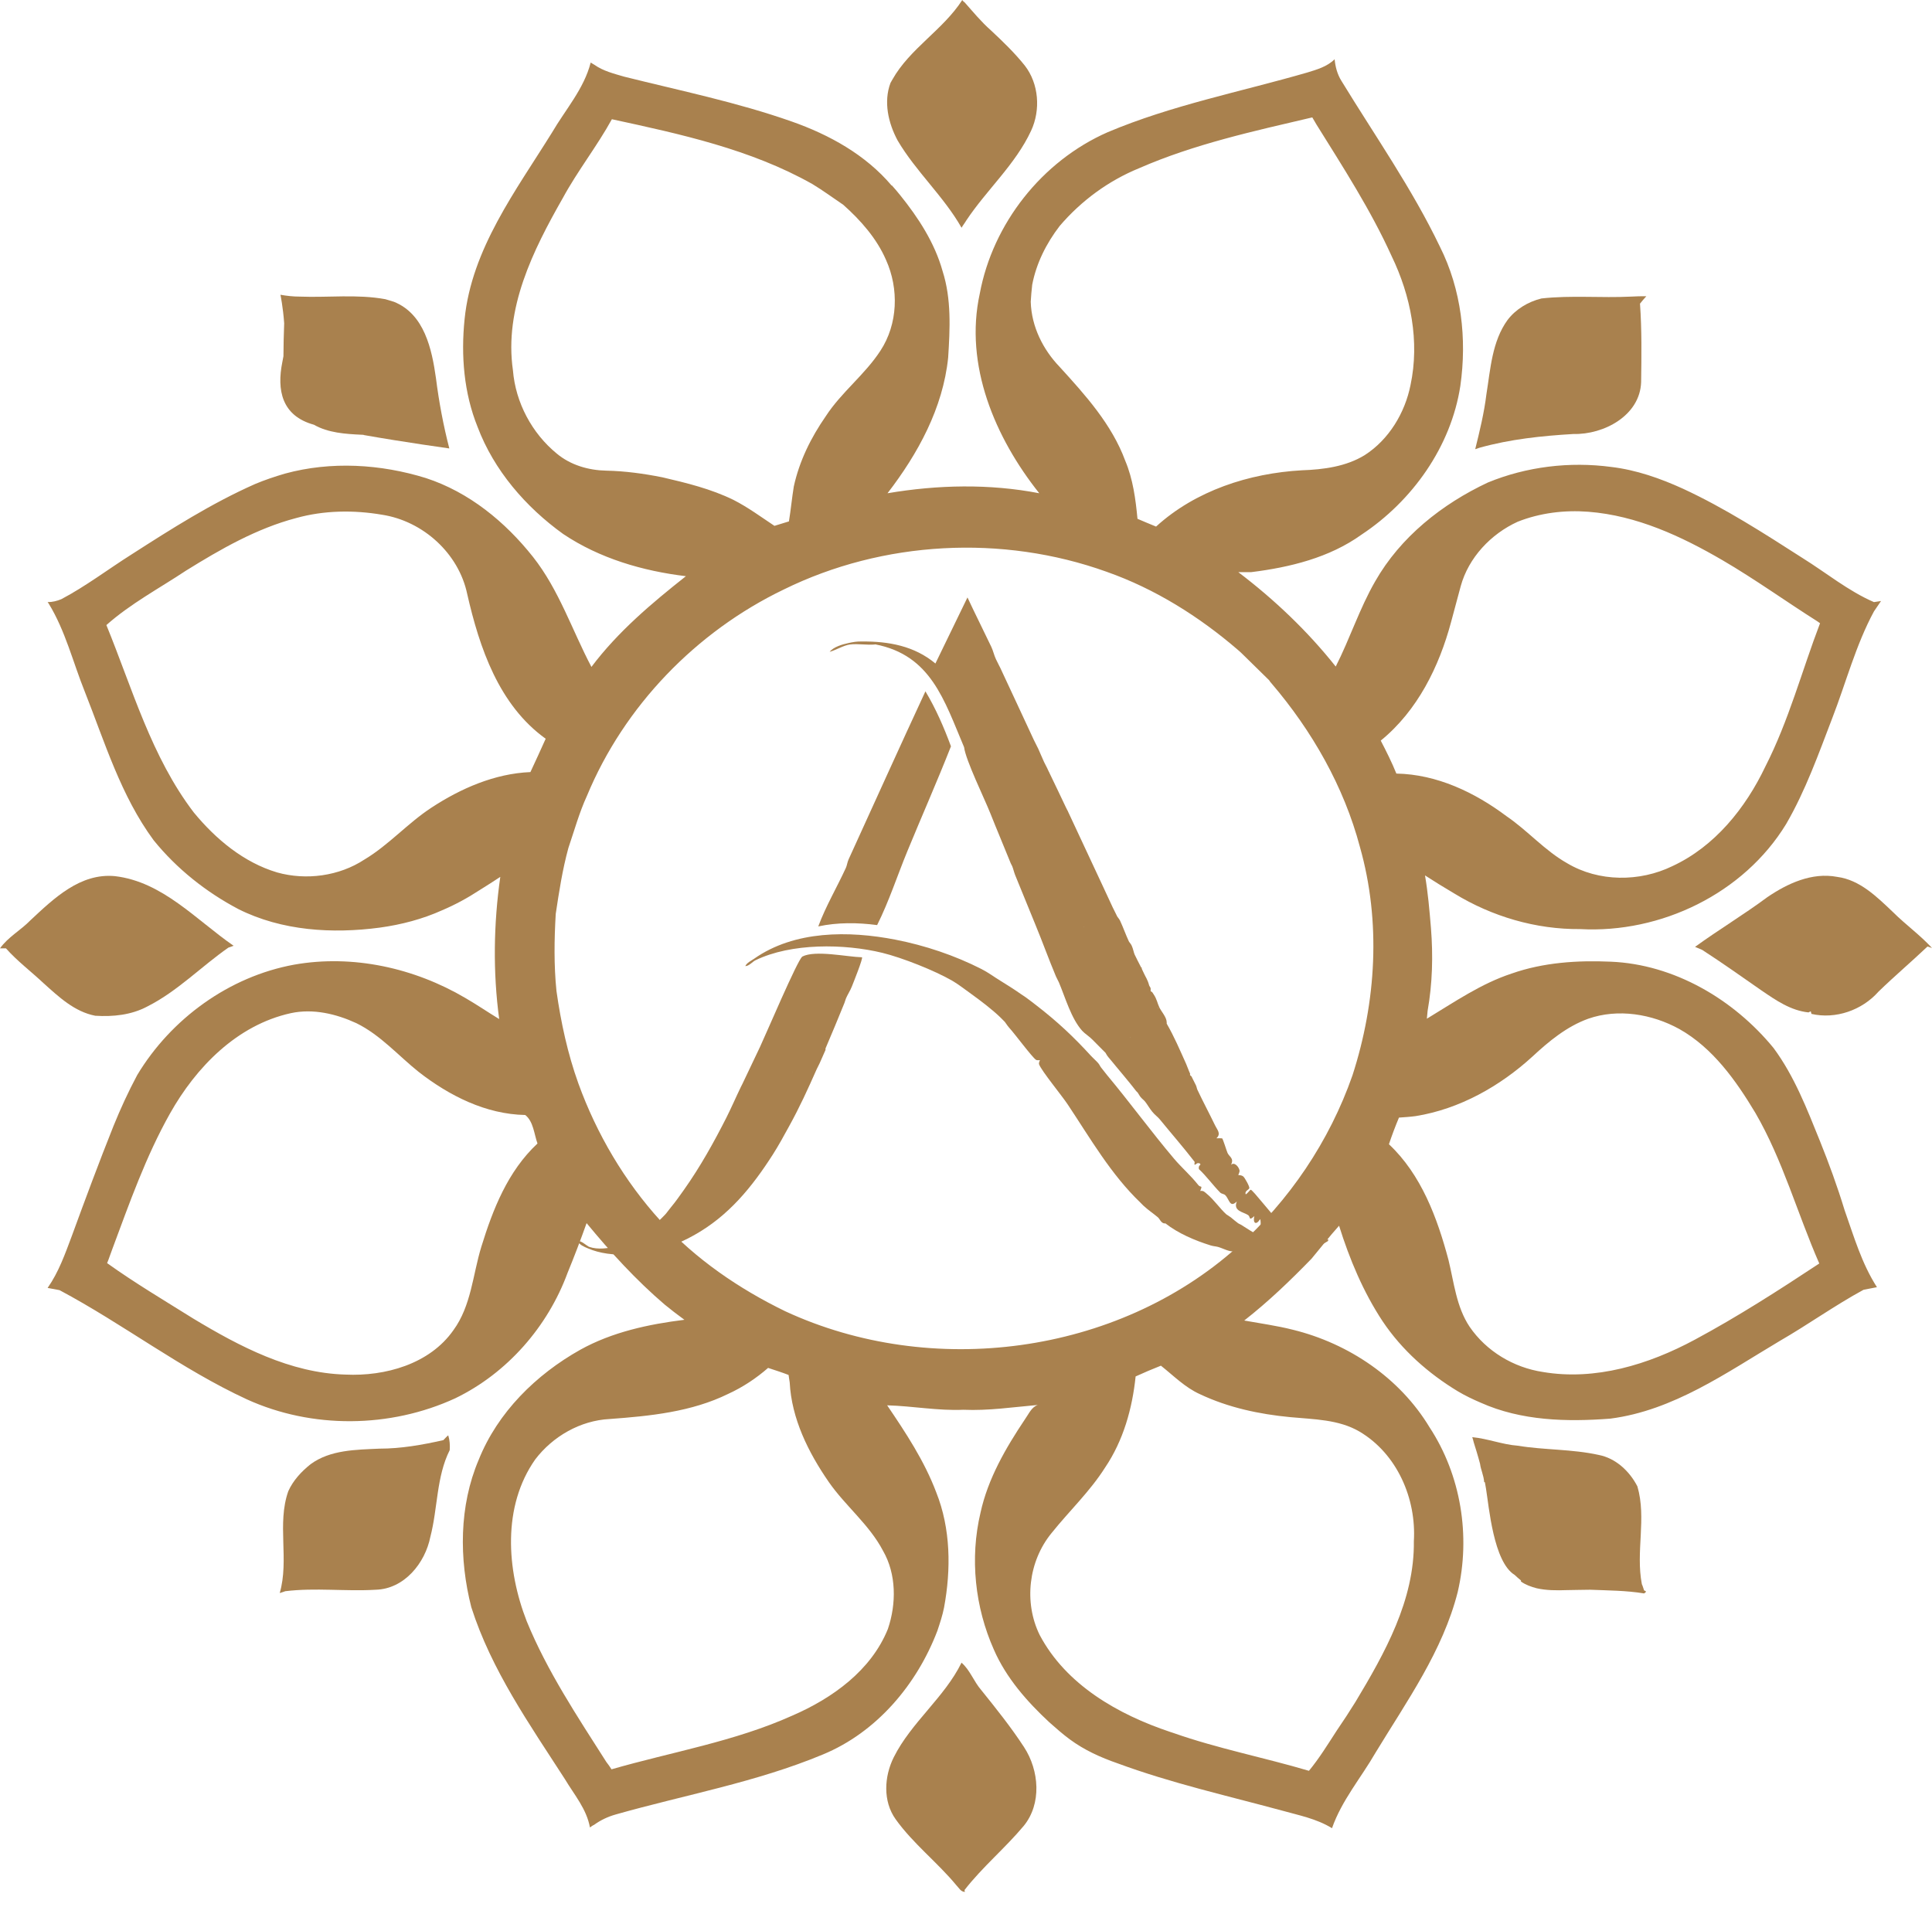 <svg xmlns="http://www.w3.org/2000/svg" width="79" height="78" viewBox="0 0 79 78" fill="none"><path d="M39.318 9.314C39.378 9.208 39.454 9.117 39.515 9.011C40.352 7.754 41.523 6.724 42.162 5.346C42.557 4.498 42.481 3.423 41.903 2.68C41.492 2.166 41.006 1.696 40.519 1.242C40.124 0.894 39.789 0.485 39.439 0.091C39.409 0.076 39.363 0.03 39.348 0C38.557 1.227 37.203 1.984 36.489 3.256C36.473 3.286 36.428 3.362 36.412 3.392C36.123 4.165 36.321 5.028 36.701 5.74C37.447 7.012 38.587 8.026 39.318 9.314Z" fill="#A9814E"></path><path d="M11.59 14.569C11.575 14.644 11.559 14.735 11.544 14.811C11.316 15.947 11.514 17.007 12.837 17.37C13.415 17.703 14.13 17.749 14.784 17.779C14.814 17.779 14.86 17.779 14.89 17.794C16.518 18.082 18.373 18.34 18.373 18.34C18.13 17.401 17.948 16.431 17.826 15.462C17.659 14.281 17.355 12.842 16.107 12.342C16.016 12.312 15.849 12.267 15.757 12.236C14.601 12.024 13.415 12.176 12.259 12.13C11.985 12.13 11.727 12.1 11.468 12.055C11.468 12.055 11.575 12.57 11.62 13.221C11.605 13.675 11.59 14.114 11.59 14.569Z" fill="#A9814E"></path><path d="M77.403 37.3C76.749 36.679 76.049 35.982 75.121 35.861C74.087 35.664 73.083 36.134 72.262 36.694C71.304 37.406 70.269 38.027 69.311 38.723C69.387 38.754 69.524 38.814 69.6 38.845C70.422 39.375 71.228 39.95 72.034 40.51C72.612 40.904 73.22 41.328 73.95 41.404L74.042 41.358L74.072 41.465C75.061 41.692 76.141 41.313 76.81 40.556C77.464 39.92 78.163 39.329 78.817 38.708C78.863 38.723 78.954 38.754 79 38.769C78.513 38.239 77.92 37.815 77.403 37.3Z" fill="#A9814E"></path><path d="M64.338 17.749C65.585 17.779 67.06 16.992 67.106 15.629C67.121 14.553 67.136 13.493 67.06 12.418C67.121 12.342 67.243 12.191 67.319 12.115C67.106 12.115 66.908 12.115 66.695 12.13C65.478 12.191 64.246 12.07 63.03 12.206C62.482 12.342 61.98 12.645 61.645 13.085C61.007 13.963 60.946 15.099 60.779 16.128C60.687 16.886 60.505 17.628 60.322 18.37L60.505 18.309C61.752 17.961 63.045 17.825 64.338 17.749Z" fill="#A9814E"></path><path d="M18.13 58.895C17.263 59.092 16.396 59.244 15.514 59.244C14.556 59.289 13.506 59.289 12.7 59.88C12.32 60.183 11.985 60.546 11.788 60.985C11.316 62.318 11.833 63.787 11.438 65.15C11.499 65.135 11.62 65.089 11.666 65.074C12.898 64.923 14.13 65.089 15.362 65.014C16.533 64.983 17.385 63.923 17.598 62.848C17.902 61.682 17.841 60.395 18.389 59.304C18.404 59.092 18.389 58.895 18.328 58.699C18.267 58.744 18.176 58.85 18.13 58.895Z" fill="#A9814E"></path><path d="M40.124 69.118C39.819 68.769 39.667 68.3 39.317 67.997C38.618 69.421 37.264 70.435 36.549 71.859C36.154 72.646 36.093 73.661 36.625 74.403C37.34 75.402 38.329 76.16 39.105 77.099C39.211 77.204 39.287 77.371 39.454 77.371L39.439 77.295C40.169 76.356 41.097 75.584 41.858 74.675C42.603 73.767 42.496 72.404 41.873 71.45C41.34 70.632 40.732 69.875 40.124 69.118Z" fill="#A9814E"></path><path d="M6.023 41.162C7.255 40.541 8.229 39.526 9.339 38.754C9.4 38.739 9.506 38.693 9.552 38.678C8.016 37.618 6.647 36.058 4.7 35.831C3.285 35.695 2.205 36.739 1.247 37.633C0.852 38.042 0.335 38.315 0 38.784C0.061 38.784 0.183 38.784 0.243 38.784C0.7 39.299 1.262 39.723 1.78 40.208C2.403 40.768 3.042 41.374 3.894 41.54C4.624 41.586 5.369 41.51 6.023 41.162Z" fill="#A9814E"></path><path d="M74.422 46.674C73.889 45.356 73.372 44.009 72.52 42.858C70.893 40.874 68.46 39.435 65.859 39.329C64.505 39.269 63.106 39.359 61.813 39.814C60.566 40.223 59.471 40.98 58.345 41.661L58.375 41.343C58.573 40.223 58.603 39.087 58.512 37.951C58.451 37.224 58.391 36.512 58.269 35.801C58.664 36.058 59.06 36.3 59.471 36.543C61.007 37.482 62.801 38.012 64.611 37.996C67.912 38.178 71.304 36.543 73.038 33.696C73.829 32.333 74.361 30.833 74.924 29.364C75.487 27.911 75.882 26.381 76.627 25.003C76.719 24.867 76.81 24.73 76.916 24.579C76.84 24.594 76.703 24.609 76.627 24.624C75.578 24.17 74.68 23.428 73.707 22.822C72.125 21.808 70.528 20.778 68.825 19.99C67.897 19.566 66.908 19.218 65.889 19.097C64.186 18.869 62.421 19.082 60.839 19.733C58.969 20.611 57.265 21.959 56.231 23.776C55.592 24.882 55.197 26.123 54.618 27.259C53.463 25.805 52.109 24.518 50.634 23.398C50.801 23.398 50.983 23.398 51.166 23.398C52.748 23.201 54.36 22.807 55.668 21.868C57.752 20.49 59.334 18.264 59.714 15.78C59.988 13.857 59.76 11.843 58.877 10.086C57.737 7.708 56.216 5.543 54.847 3.301C54.679 3.029 54.603 2.726 54.573 2.423C54.269 2.726 53.843 2.847 53.447 2.968C50.725 3.756 47.911 4.301 45.295 5.406C42.603 6.588 40.595 9.147 40.063 12.009C39.424 14.932 40.686 17.9 42.496 20.172C40.458 19.778 38.344 19.824 36.291 20.172C37.538 18.552 38.557 16.689 38.77 14.629C38.846 13.448 38.907 12.221 38.542 11.085C38.222 9.935 37.553 8.905 36.808 7.981C36.701 7.845 36.58 7.708 36.473 7.587H36.458C35.393 6.33 33.918 5.512 32.367 4.967C30.131 4.18 27.819 3.71 25.522 3.135C25.111 3.014 24.67 2.908 24.305 2.65L24.153 2.559C23.879 3.635 23.119 4.483 22.571 5.422C21.096 7.799 19.286 10.177 18.997 13.054C18.845 14.538 18.967 16.068 19.529 17.461C20.199 19.233 21.491 20.732 23.028 21.838C24.518 22.837 26.283 23.352 28.047 23.564C26.648 24.67 25.264 25.836 24.184 27.274C23.393 25.775 22.86 24.125 21.796 22.777C20.655 21.338 19.18 20.127 17.415 19.551C15.56 18.976 13.537 18.854 11.651 19.369C11.24 19.49 10.829 19.627 10.434 19.793C8.654 20.581 7.012 21.626 5.384 22.671C4.426 23.276 3.513 23.973 2.51 24.503C2.327 24.579 2.145 24.624 1.947 24.624L1.992 24.685C2.677 25.805 2.981 27.078 3.468 28.289C4.289 30.364 4.943 32.545 6.282 34.362C7.225 35.528 8.426 36.482 9.749 37.179C11.529 38.072 13.598 38.193 15.529 37.936C16.411 37.815 17.278 37.588 18.084 37.224C18.617 36.997 19.119 36.724 19.605 36.406C19.895 36.225 20.183 36.043 20.457 35.861C20.183 37.785 20.153 39.753 20.412 41.676C19.94 41.389 19.499 41.086 19.027 40.813C16.944 39.587 14.434 39.026 12.031 39.45C9.369 39.935 6.997 41.661 5.612 43.963C5.247 44.645 4.928 45.341 4.639 46.053C4.046 47.537 3.483 49.052 2.935 50.551C2.662 51.278 2.403 52.02 1.947 52.671C2.114 52.701 2.266 52.732 2.434 52.762C5.05 54.155 7.407 55.988 10.099 57.23C12.761 58.441 15.955 58.411 18.617 57.184C20.746 56.154 22.404 54.246 23.21 52.05C23.484 51.384 23.743 50.702 23.986 50.021C24.959 51.202 26.009 52.353 27.18 53.353C27.256 53.413 27.332 53.474 27.408 53.534C27.591 53.686 27.788 53.822 27.986 53.974C26.526 54.155 25.035 54.473 23.727 55.2C21.917 56.215 20.351 57.76 19.575 59.698C18.769 61.591 18.769 63.757 19.271 65.725C20.092 68.3 21.659 70.526 23.104 72.767C23.484 73.403 23.986 73.979 24.123 74.736C24.168 74.706 24.244 74.645 24.29 74.63C24.564 74.433 24.853 74.297 25.172 74.206C28.001 73.403 30.922 72.888 33.644 71.753C35.85 70.844 37.492 68.89 38.329 66.695C38.435 66.376 38.542 66.058 38.603 65.74C38.892 64.181 38.876 62.515 38.283 61.031C37.797 59.743 37.036 58.593 36.276 57.472C37.325 57.502 38.344 57.699 39.394 57.654C40.413 57.699 41.416 57.547 42.435 57.457C42.177 57.547 42.07 57.82 41.918 58.032C41.127 59.213 40.397 60.47 40.093 61.864C39.652 63.726 39.865 65.725 40.641 67.467C41.143 68.618 41.994 69.587 42.907 70.435C43.181 70.677 43.455 70.92 43.743 71.132C44.337 71.571 45.006 71.874 45.706 72.116C47.881 72.919 50.162 73.434 52.398 74.039C53.098 74.236 53.828 74.373 54.466 74.766C54.862 73.63 55.653 72.707 56.246 71.677C57.524 69.572 58.999 67.512 59.607 65.104C60.14 62.818 59.744 60.334 58.451 58.365C57.235 56.351 55.151 54.943 52.869 54.382C52.215 54.216 51.546 54.125 50.877 54.004C51.866 53.231 52.763 52.368 53.63 51.475C54.01 51.02 54.36 50.566 54.755 50.127C55.181 51.49 55.744 52.838 56.535 54.034C57.326 55.215 58.406 56.169 59.607 56.896C59.912 57.078 60.231 57.23 60.55 57.366C62.208 58.108 64.064 58.153 65.843 58.017C68.429 57.684 70.589 56.139 72.779 54.837C73.935 54.17 75.03 53.383 76.201 52.747C76.384 52.717 76.566 52.671 76.749 52.641C76.125 51.672 75.806 50.566 75.426 49.491C75.121 48.491 74.787 47.583 74.422 46.674ZM59.334 25.442C59.471 24.957 59.592 24.458 59.729 23.973C60.048 22.807 60.961 21.838 62.056 21.338C62.969 20.975 63.973 20.853 64.946 20.929C66.923 21.081 68.749 21.929 70.437 22.913C71.76 23.685 73.022 24.594 74.315 25.412L74.422 25.488C73.677 27.441 73.144 29.47 72.186 31.348C71.38 33.044 70.117 34.619 68.383 35.422C67.045 36.073 65.372 36.073 64.079 35.301C63.166 34.786 62.467 33.968 61.6 33.378C60.307 32.408 58.756 31.666 57.098 31.636C56.915 31.182 56.687 30.727 56.459 30.288C57.965 29.061 58.847 27.259 59.334 25.442ZM42.147 12.342C42.162 12.115 42.177 11.888 42.207 11.646C42.375 10.767 42.785 9.95 43.333 9.238C44.215 8.208 45.325 7.39 46.588 6.875C48.839 5.891 51.272 5.361 53.66 4.801C53.706 4.876 53.782 5.013 53.828 5.088C54.923 6.845 56.048 8.587 56.9 10.465C57.691 12.1 58.056 13.963 57.676 15.75C57.448 16.886 56.794 17.976 55.805 18.612C55.044 19.081 54.117 19.203 53.234 19.233C51.075 19.354 48.884 20.066 47.272 21.535C47.014 21.429 46.755 21.323 46.512 21.217C46.436 20.414 46.329 19.596 46.01 18.839C45.462 17.355 44.382 16.159 43.333 15.008C42.648 14.296 42.177 13.357 42.147 12.342ZM27.089 19.521C26.328 19.369 25.552 19.263 24.792 19.248C24.062 19.233 23.332 19.021 22.769 18.552C21.75 17.719 21.081 16.462 20.974 15.144C20.609 12.615 21.796 10.237 23.012 8.102C23.621 6.981 24.412 5.982 25.02 4.876C27.819 5.482 30.694 6.103 33.218 7.527C33.644 7.784 34.055 8.087 34.481 8.375C35.196 9.011 35.85 9.753 36.23 10.631C36.762 11.812 36.717 13.251 36.002 14.341C35.363 15.326 34.405 16.038 33.766 17.022C33.157 17.9 32.686 18.854 32.458 19.899C32.382 20.369 32.336 20.853 32.26 21.323C32.062 21.384 31.865 21.444 31.667 21.505C31.119 21.141 30.587 20.747 29.994 20.445C29.066 19.99 28.062 19.748 27.089 19.521ZM19.681 50.99C19.332 52.126 19.271 53.398 18.541 54.398C17.567 55.791 15.742 56.291 14.13 56.215C11.864 56.154 9.795 55.064 7.909 53.928C6.723 53.186 5.521 52.474 4.38 51.657C4.456 51.475 4.517 51.278 4.593 51.081C5.293 49.203 5.962 47.295 6.951 45.538C8.016 43.645 9.689 41.919 11.894 41.434C12.807 41.237 13.75 41.465 14.571 41.843C15.56 42.328 16.29 43.176 17.126 43.842C18.373 44.811 19.864 45.569 21.476 45.599C21.811 45.856 21.841 46.386 21.978 46.765C20.761 47.901 20.153 49.461 19.681 50.99ZM21.689 31.575C20.229 31.636 18.845 32.242 17.643 33.029C16.67 33.665 15.894 34.559 14.906 35.149C13.871 35.831 12.518 36.013 11.331 35.679C9.962 35.271 8.822 34.316 7.924 33.226C6.19 30.954 5.415 28.168 4.35 25.563C5.339 24.685 6.51 24.064 7.605 23.337C9.019 22.459 10.495 21.611 12.107 21.187C13.248 20.869 14.464 20.853 15.62 21.05C17.294 21.308 18.754 22.625 19.104 24.291C19.605 26.487 20.396 28.834 22.313 30.212C22.115 30.652 21.902 31.121 21.689 31.575ZM36.306 66.619C35.621 68.315 34.04 69.451 32.397 70.162C30.039 71.223 27.469 71.647 25.005 72.358C24.959 72.283 24.853 72.131 24.792 72.056C23.606 70.193 22.374 68.345 21.537 66.301C20.716 64.196 20.533 61.606 21.887 59.683C22.602 58.744 23.727 58.093 24.929 58.032C26.572 57.911 28.275 57.744 29.781 57.002C30.374 56.73 30.922 56.366 31.408 55.942C31.682 56.033 31.971 56.124 32.245 56.23C32.26 56.306 32.275 56.457 32.291 56.533C32.367 58.017 33.051 59.395 33.888 60.607C34.572 61.591 35.545 62.348 36.108 63.423C36.656 64.377 36.656 65.589 36.306 66.619ZM49.067 57.017C50.223 57.563 51.485 57.835 52.763 57.956C53.721 58.047 54.74 58.047 55.592 58.547C57.128 59.456 57.919 61.288 57.813 63.03C57.843 65.438 56.626 67.603 55.425 69.602C55.181 69.996 54.923 70.39 54.664 70.768C54.299 71.329 53.949 71.904 53.523 72.419C51.683 71.874 49.797 71.51 47.987 70.874C47.957 70.859 47.881 70.844 47.85 70.829C45.721 70.117 43.591 68.906 42.511 66.861C41.858 65.528 42.055 63.847 42.998 62.697C43.713 61.803 44.565 61 45.188 60.016C45.934 58.91 46.299 57.608 46.436 56.291C46.77 56.139 47.12 55.988 47.47 55.851C47.987 56.26 48.459 56.745 49.067 57.017ZM50.588 51.005C45.66 55.412 38.085 56.397 32.108 53.625C30.207 52.701 28.442 51.49 27.013 49.93C25.537 48.31 24.397 46.371 23.651 44.312C23.21 43.085 22.936 41.813 22.754 40.526C22.647 39.481 22.663 38.42 22.724 37.376C22.86 36.467 22.997 35.574 23.241 34.68C23.484 33.968 23.682 33.241 24.001 32.545C25.522 28.88 28.458 25.836 32.047 24.109C36.108 22.11 40.99 21.853 45.249 23.383C47.227 24.079 49.036 25.215 50.618 26.578C50.71 26.654 50.786 26.729 50.877 26.82C51.212 27.153 51.561 27.486 51.896 27.82C51.911 27.85 51.957 27.911 51.987 27.941C53.645 29.879 54.953 32.166 55.607 34.635C56.474 37.694 56.276 40.965 55.303 43.978C54.36 46.674 52.717 49.112 50.588 51.005ZM69.296 54.791C67.41 55.806 65.235 56.472 63.09 56.109C61.889 55.927 60.779 55.261 60.094 54.261C59.547 53.444 59.455 52.444 59.227 51.52C58.771 49.809 58.117 48.037 56.794 46.795C56.915 46.432 57.052 46.068 57.204 45.705C57.432 45.69 57.66 45.675 57.889 45.644C59.683 45.356 61.341 44.418 62.665 43.206C63.334 42.585 64.064 41.979 64.946 41.661C66.163 41.237 67.547 41.465 68.672 42.085C70.041 42.858 70.984 44.19 71.775 45.508C72.901 47.446 73.494 49.627 74.391 51.672C72.718 52.777 71.045 53.852 69.296 54.791Z" fill="#A9814E"></path><path d="M67.228 65.044C67.197 64.953 67.167 64.847 67.136 64.786C66.878 63.454 67.334 62.091 66.954 60.788C66.634 60.167 66.072 59.637 65.372 59.501C64.277 59.259 63.151 59.304 62.056 59.123C61.433 59.077 60.839 58.835 60.201 58.774C60.216 58.82 60.246 58.91 60.261 58.986C60.322 59.183 60.429 59.516 60.52 59.865C60.55 60.107 60.672 60.349 60.687 60.607L60.718 60.622C60.733 60.713 60.748 60.788 60.763 60.879C60.885 61.621 61.068 63.878 61.934 64.408C62.011 64.484 62.102 64.559 62.193 64.635V64.68C62.391 64.817 62.604 64.892 62.832 64.953C63.227 65.044 63.653 65.044 64.079 65.029C64.338 65.029 64.657 65.014 65.022 65.014C65.752 65.044 66.497 65.044 67.228 65.165C67.258 65.135 67.38 65.089 67.228 65.044Z" fill="#A9814E"></path><path d="M32.806 39.124C32.626 39.219 31.292 42.362 31.075 42.819C30.839 43.319 30.6 43.824 30.36 44.322C30.341 44.362 30.32 44.402 30.299 44.442C30.098 44.857 29.91 45.294 29.703 45.705C29.191 46.714 28.628 47.726 27.974 48.649C27.8 48.892 27.629 49.142 27.437 49.37C27.355 49.467 27.267 49.598 27.198 49.671C27.044 49.836 26.592 50.27 26.422 50.392C25.86 50.805 24.783 51.231 24.097 50.993C24.085 50.987 24.074 50.982 24.064 50.978C23.947 50.915 23.775 50.736 23.619 50.753C23.692 50.909 23.886 50.989 24.037 51.052C25.015 51.476 26.326 51.32 27.315 50.991C27.692 50.867 28.043 50.704 28.388 50.51C29.795 49.722 30.751 48.546 31.608 47.205C31.851 46.824 32.051 46.451 32.265 46.063C32.714 45.247 33.022 44.566 33.398 43.719C33.431 43.643 33.48 43.565 33.517 43.479C33.594 43.3 33.678 43.118 33.756 42.937C33.762 42.92 33.749 42.893 33.756 42.876C34.021 42.256 34.278 41.639 34.531 41.013C34.552 40.96 34.565 40.897 34.592 40.831C34.648 40.694 34.768 40.509 34.83 40.351C34.887 40.21 35.294 39.192 35.248 39.149C34.64 39.135 33.335 38.844 32.806 39.12V39.124ZM32.417 43.839C32.417 43.839 32.417 43.846 32.417 43.85C32.415 43.85 32.413 43.85 32.411 43.85C32.413 43.846 32.415 43.843 32.419 43.839H32.417Z" fill="#A9814E"></path><path d="M35.865 37.834C36.35 36.867 36.685 35.825 37.097 34.824C37.687 33.389 38.316 31.968 38.885 30.522C38.598 29.747 38.268 28.984 37.841 28.273C36.781 30.556 35.746 32.853 34.701 35.142C34.648 35.256 34.634 35.391 34.592 35.484C34.228 36.281 33.766 37.059 33.459 37.887C34.243 37.718 35.071 37.727 35.863 37.832L35.865 37.834Z" fill="#A9814E"></path><path d="M54.166 50.738C53.31 51.128 53.047 50.995 52.192 50.824C51.786 50.744 51.171 50.365 50.749 50.089C50.713 50.066 50.665 50.053 50.63 50.028C50.552 49.975 50.419 49.857 50.331 49.787C50.262 49.733 50.17 49.682 50.151 49.667C49.896 49.444 49.641 49.062 49.348 48.824C49.26 48.752 49.214 48.683 49.078 48.706C49.183 48.436 49.099 48.59 48.997 48.462C48.67 48.05 48.325 47.762 48.005 47.384C47.062 46.269 46.203 45.087 45.262 43.959C45.181 43.86 45.109 43.761 45.024 43.658C44.988 43.616 44.961 43.542 44.905 43.477C44.819 43.378 44.735 43.312 44.666 43.236C44.647 43.215 44.627 43.196 44.606 43.175C43.891 42.393 43.24 41.784 42.4 41.133C42.241 41.008 42.086 40.89 41.923 40.772C41.852 40.722 41.8 40.692 41.743 40.652C41.463 40.456 41.199 40.29 40.909 40.111C40.656 39.957 40.411 39.771 40.133 39.63C39.035 39.071 37.825 38.665 36.616 38.429C34.711 38.058 32.486 38.047 30.832 39.211C30.709 39.297 30.544 39.367 30.475 39.51C30.634 39.508 30.765 39.331 30.893 39.27C32.352 38.561 34.525 38.589 36.081 38.968C36.89 39.166 38.218 39.691 38.943 40.111C39.163 40.237 39.497 40.492 39.719 40.652C40.106 40.931 40.572 41.285 40.911 41.613C40.967 41.668 41.034 41.736 41.091 41.795C41.114 41.818 41.185 41.942 41.27 42.035C41.49 42.273 42.209 43.245 42.362 43.342C42.414 43.376 42.51 43.348 42.523 43.359C42.529 43.365 42.46 43.456 42.492 43.536C42.602 43.812 43.416 44.802 43.656 45.163C44.585 46.558 45.421 48.023 46.638 49.189C46.678 49.227 46.713 49.269 46.757 49.309C46.947 49.486 47.182 49.642 47.353 49.789C47.42 49.848 47.468 49.998 47.592 50.03C47.604 50.034 47.638 50.034 47.652 50.03C48.183 50.445 48.856 50.73 49.501 50.932C49.624 50.97 49.706 50.968 49.8 50.993C49.996 51.044 50.268 51.208 50.483 51.176C50.663 51.151 50.623 50.911 50.812 50.934C50.525 51.303 51.014 51.328 51.2 51.113C51.238 51.305 51.822 51.307 51.855 51.113C51.934 51.404 52.154 51.141 52.273 51.113C52.313 51.105 52.269 51.239 52.388 51.239C52.507 51.239 52.62 51.151 52.71 51.147C52.838 51.138 52.965 51.195 53.103 51.176C53.522 51.119 53.942 50.989 54.299 50.755C54.362 50.62 54.212 50.723 54.168 50.742L54.166 50.738Z" fill="#A9814E"></path><path d="M53.875 50.504C53.555 50.548 53.026 50.306 53.076 50.689C53.588 50.668 54.222 50.639 54.567 50.209C54.324 50.291 54.149 50.466 53.877 50.504H53.875Z" fill="#A9814E"></path><path d="M35.786 26.351C38.069 26.79 38.609 28.638 39.422 30.558C39.489 31.093 40.252 32.649 40.495 33.262C40.767 33.947 41.055 34.624 41.329 35.305C41.34 35.332 41.354 35.358 41.367 35.381L41.39 35.425C41.434 35.535 41.461 35.663 41.509 35.785C41.785 36.468 42.063 37.149 42.343 37.828C42.63 38.523 42.887 39.24 43.178 39.931C43.213 40.014 43.261 40.09 43.297 40.172C43.566 40.808 43.798 41.647 44.25 42.155C44.353 42.269 44.562 42.402 44.668 42.516C44.729 42.581 44.796 42.64 44.848 42.697C44.89 42.741 44.934 42.781 44.967 42.817C45.049 42.907 45.139 42.983 45.206 43.057C45.22 43.074 45.254 43.156 45.325 43.239C45.427 43.354 45.523 43.481 45.624 43.599C45.827 43.837 46.021 44.08 46.22 44.32C46.301 44.417 46.377 44.52 46.458 44.621C46.477 44.642 46.5 44.659 46.519 44.682C46.554 44.727 46.586 44.798 46.638 44.864C46.703 44.941 46.778 44.996 46.818 45.045C46.904 45.15 47.006 45.331 47.117 45.466C47.217 45.591 47.343 45.679 47.416 45.768C47.884 46.341 48.394 46.927 48.846 47.511C48.859 47.528 48.831 47.614 48.846 47.631C48.863 47.65 48.936 47.576 48.965 47.57C49.007 47.562 49.091 47.57 49.084 47.631C49.016 47.692 49.011 47.72 49.024 47.812C49.331 48.099 49.603 48.476 49.894 48.771C49.95 48.828 50.042 48.82 50.101 48.877C50.272 49.052 50.287 49.418 50.575 49.134C50.41 49.53 50.837 49.56 51.035 49.692C51.144 49.766 51.046 49.952 51.29 49.735C51.221 50.015 51.357 50.133 51.529 49.855C51.587 50.042 51.468 50.219 51.734 50.219C51.801 50.219 51.725 50.068 51.828 50.095C51.765 50.468 51.957 50.308 52.127 50.375C52.376 50.477 52.346 50.489 52.631 50.548C52.698 50.563 52.748 50.626 52.815 50.637C52.901 50.649 52.976 50.451 53.078 50.426C52.804 50.232 52.505 50.101 52.244 49.886C52.018 49.699 51.224 48.655 51.142 48.655C51.113 48.655 50.964 48.87 50.933 48.835C50.895 48.704 51.052 48.668 51.083 48.596C51.111 48.537 50.897 48.162 50.841 48.116C50.757 48.046 50.642 48.061 50.634 48.055C50.628 48.048 50.699 47.939 50.684 47.861C50.657 47.726 50.481 47.505 50.337 47.635C50.473 47.363 50.262 47.311 50.193 47.148C50.153 47.058 50.009 46.579 49.973 46.554C49.963 46.548 49.752 46.548 49.739 46.552C49.942 46.362 49.777 46.215 49.678 46.01C49.446 45.528 49.191 45.053 48.963 44.569C48.94 44.522 48.932 44.45 48.903 44.387C48.865 44.305 48.821 44.227 48.783 44.147C48.764 44.107 48.742 44.067 48.723 44.027C48.712 44.004 48.672 43.987 48.662 43.966C48.654 43.949 48.67 43.921 48.662 43.904C48.591 43.751 48.553 43.622 48.499 43.504C48.25 42.952 48.01 42.385 47.706 41.862C47.711 41.847 47.706 41.822 47.706 41.801C47.702 41.599 47.489 41.371 47.407 41.2C47.322 41.021 47.307 40.861 47.169 40.659C47.136 40.608 47.115 40.557 47.05 40.538C47.046 40.498 47.056 40.456 47.05 40.418C47.046 40.385 47.002 40.336 46.989 40.298C46.925 40.056 46.847 39.965 46.766 39.788C46.766 39.778 46.759 39.767 46.751 39.756C46.728 39.706 46.705 39.657 46.684 39.611C46.694 39.586 46.69 39.569 46.663 39.567C46.571 39.383 46.477 39.215 46.395 39.036C46.358 38.956 46.337 38.808 46.276 38.675C46.241 38.597 46.178 38.538 46.157 38.494C46.029 38.218 45.923 37.914 45.8 37.653C45.768 37.588 45.72 37.535 45.693 37.495C45.689 37.489 45.684 37.48 45.68 37.474C45.624 37.352 45.557 37.231 45.501 37.113C45.362 36.82 45.222 36.508 45.082 36.211C44.61 35.2 44.139 34.186 43.665 33.176C43.665 33.166 43.663 33.155 43.65 33.147C43.631 33.104 43.608 33.066 43.589 33.026C43.368 32.552 43.129 32.065 42.906 31.597C42.906 31.585 42.901 31.574 42.891 31.568C42.866 31.513 42.839 31.458 42.814 31.403C42.795 31.363 42.772 31.323 42.753 31.283C42.734 31.243 42.711 31.203 42.692 31.163C42.609 30.986 42.538 30.803 42.454 30.621C42.395 30.499 42.331 30.379 42.274 30.261C41.814 29.283 41.365 28.294 40.903 27.316C40.884 27.276 40.863 27.236 40.842 27.196C40.802 27.114 40.76 27.034 40.723 26.956C40.652 26.808 40.61 26.612 40.535 26.454C40.215 25.78 39.876 25.112 39.56 24.433L38.249 27.135C37.392 26.416 36.33 26.223 35.238 26.235C35.054 26.227 34.878 26.258 34.701 26.296C34.454 26.349 34.086 26.452 33.925 26.657C34.186 26.587 34.492 26.391 34.759 26.357C35.071 26.317 35.451 26.387 35.773 26.357L35.786 26.351ZM44.309 37.919C44.309 37.919 44.309 37.902 44.309 37.891L44.313 37.919C44.313 37.919 44.309 37.919 44.307 37.919H44.309ZM42.044 31.159C42.044 31.159 42.038 31.155 42.034 31.155L42.042 31.161L42.044 31.159ZM46.224 42.429C46.224 42.429 46.22 42.429 46.218 42.429L46.237 42.406C46.237 42.406 46.228 42.423 46.224 42.431V42.429ZM47.343 41.234C47.343 41.221 47.343 41.211 47.343 41.2C47.349 41.205 47.353 41.213 47.351 41.223C47.349 41.226 47.347 41.23 47.343 41.234Z" fill="#A9814E"></path></svg>